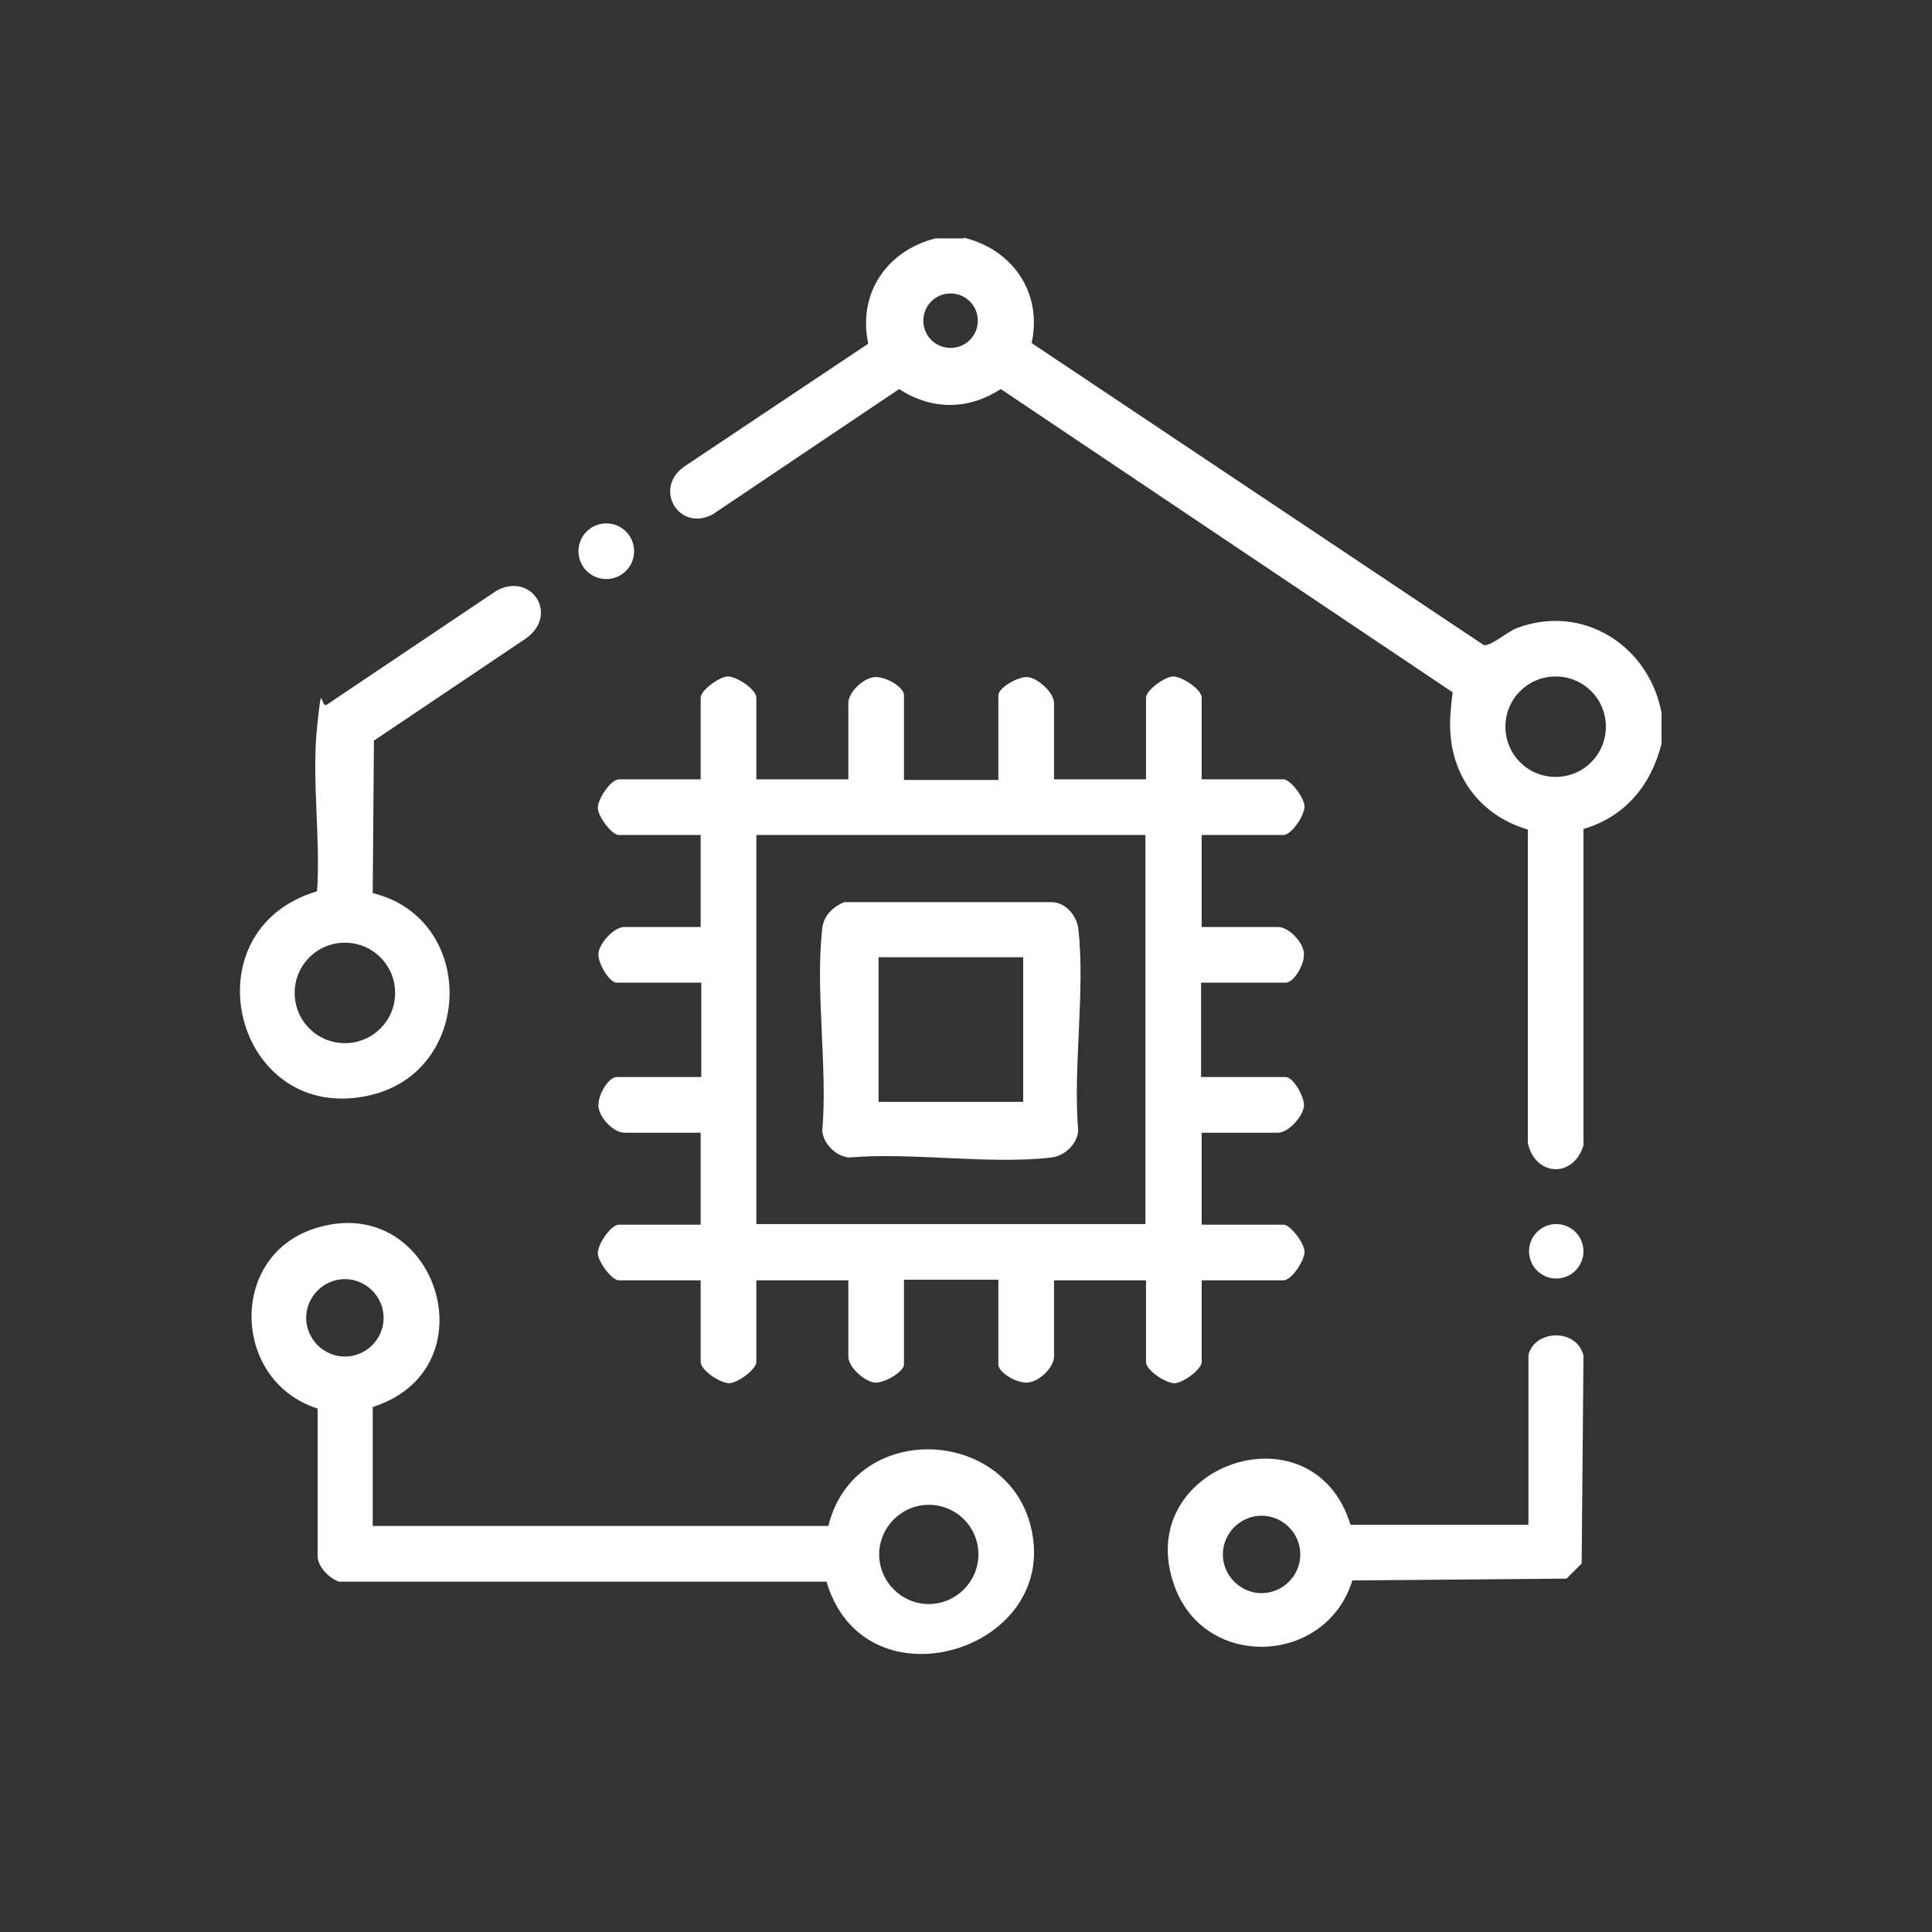 <?xml version="1.0" encoding="UTF-8"?>
<svg id="Livello_1" xmlns="http://www.w3.org/2000/svg" version="1.1" viewBox="0 0 319.3 319.3">
  <rect x="0" y="0" width="319.3" height="319.3" fill="#333333" stroke="none"/>
  <!-- Generator: Adobe Illustrator 29.4.0, SVG Export Plug-In . SVG Version: 2.1.0 Build 152)  -->
  <defs>
    <style>
      .st0 {
        fill: #fff;
      }
    </style>
  </defs>
  <g id="J2x44r.tif">
    <g>
      <path class="st0" d="M159.4,39.3c8,2,12.9,9.1,11.1,17.4l74.7,49.9c1.1.3,3.9-2.2,5.5-2.8,10.9-4.1,21.8,2.9,23.9,14v5.1c-1.7,6.8-6,12.1-12.9,14.1v52.3c-1.7,5.5-8,5.1-9.2-.4v-51.8c-8.5-2.5-13.4-9.9-12.8-18.8s1.4-3,.2-4l-74.5-50c-5.4,3.5-11.4,3.5-16.8,0l-30.8,20.7c-5.6,3-9.9-4.3-4.7-7.9l30.4-20.3c-1.8-8.3,3.1-15.4,11.1-17.4h4.6ZM161.6,53c0-2.5-2-4.5-4.5-4.5s-4.5,2-4.5,4.5,2,4.5,4.5,4.5,4.5-2,4.5-4.5ZM265.4,120.1c0-4.6-3.7-8.3-8.3-8.3s-8.3,3.7-8.3,8.3,3.7,8.3,8.3,8.3,8.3-3.7,8.3-8.3Z"/>
      <path class="st0" d="M125,128.8h15.2v-12.6c0-1.8,2.5-4.2,4.4-4.3s4.8,1.7,4.8,3v14h15.6v-14c0-1.2,3.2-3.1,4.8-3s4.4,2.5,4.4,4.3v12.6h15.2v-13.5c0-1.2,3-3.4,4.4-3.5s4.8,2.1,4.8,3.5v13.5h13.5c1.2,0,3.4,3,3.5,4.4s-2.1,4.8-3.5,4.8h-13.5v15.2h12.6c1.8,0,4.2,2.5,4.3,4.4s-1.7,4.8-3,4.8h-14v15.6h14c1.2,0,3.1,3.2,3,4.8s-2.5,4.4-4.3,4.4h-12.6v15.2h13.5c1.2,0,3.4,3,3.5,4.4s-2.1,4.8-3.5,4.8h-13.5v13.5c0,1.2-3,3.4-4.4,3.5s-4.8-2.1-4.8-3.5v-13.5h-15.2v12.6c0,1.8-2.5,4.2-4.4,4.3s-4.8-1.7-4.8-3v-14h-15.6v14c0,1.2-3.2,3.1-4.8,3s-4.4-2.5-4.4-4.3v-12.6h-15.2v13.5c0,1.2-3,3.4-4.4,3.5s-4.8-2.1-4.8-3.5v-13.5h-13.5c-1.2,0-3.4-3-3.5-4.4s2.1-4.8,3.5-4.8h13.5v-15.2h-12.6c-1.8,0-4.2-2.5-4.3-4.4s1.7-4.8,3-4.8h14v-15.6h-14c-1.2,0-3.1-3.2-3-4.8s2.5-4.4,4.3-4.4h12.6v-15.2h-13.5c-1.2,0-3.4-3-3.5-4.4s2.1-4.8,3.5-4.8h13.5v-13.5c0-1.2,3-3.4,4.4-3.5s4.8,2.1,4.8,3.5v13.5ZM125,138v64.3h64.3v-64.3h-64.3Z"/>
      <path class="st0" d="M61.6,232.5v19.7h75.3c4.5-18.3,31.9-16.2,33.9,2.6s-28.2,27.1-34.2,6.6H56c-1.6-.6-3.2-2.2-3.5-3.9v-24.7c-14.1-4.5-14.8-25-.7-29.7,20-6.7,29.9,22.9,9.9,29.4ZM63.4,217.8c0-3.5-2.9-6.4-6.4-6.4s-6.4,2.9-6.4,6.4,2.9,6.4,6.4,6.4,6.4-2.9,6.4-6.4ZM161.7,256.9c0-4.6-3.7-8.2-8.2-8.2s-8.2,3.7-8.2,8.2,3.7,8.2,8.2,8.2,8.2-3.7,8.2-8.2Z"/>
      <path class="st0" d="M61.6,147.6c17.2,4.2,16.8,29.4-.4,33.4-22.3,5.2-30.6-27.2-8.8-33.7.6-8.7-.9-18.5,0-27.1s.5-2.8,1.7-3.8l28-18.8c5.8-3.1,10.4,4.1,4.7,8l-25,16.8-.2,25.2ZM65.3,164.1c0-4.6-3.7-8.3-8.3-8.3s-8.3,3.7-8.3,8.3,3.7,8.3,8.3,8.3,8.3-3.7,8.3-8.3Z"/>
      <path class="st0" d="M252.6,224c.9-4.2,7.9-4.6,9.1,0l-.3,34.4-2.5,2.5-35.4.3c-4.3,14-24.4,14.9-29.4.9-7.2-19.9,22.9-30.3,29.1-10.1h29.4v-28.2ZM214.9,256.9c0-3.5-2.9-6.4-6.4-6.4s-6.4,2.9-6.4,6.4,2.9,6.4,6.4,6.4,6.4-2.9,6.4-6.4Z"/>
      <circle class="st0" cx="100.2" cy="91.1" r="4.6"/>
      <circle class="st0" cx="257.2" cy="206.8" r="4.5"/>
      <path class="st0" d="M139.5,149.1h34.3c2.2,0,4.1,2.1,4.4,4.3,1.2,10.3-.9,23,0,33.5-.2,2.2-2.2,4.1-4.4,4.4-10.3,1.2-23-.9-33.5,0-2.1-.2-4.2-2.2-4.4-4.4.9-10.6-1.2-23.2,0-33.5.2-2,1.7-3.5,3.6-4.3ZM145.2,158.2v23.9h23.9v-23.9h-23.9Z"/>
    </g>
  </g>
</svg>